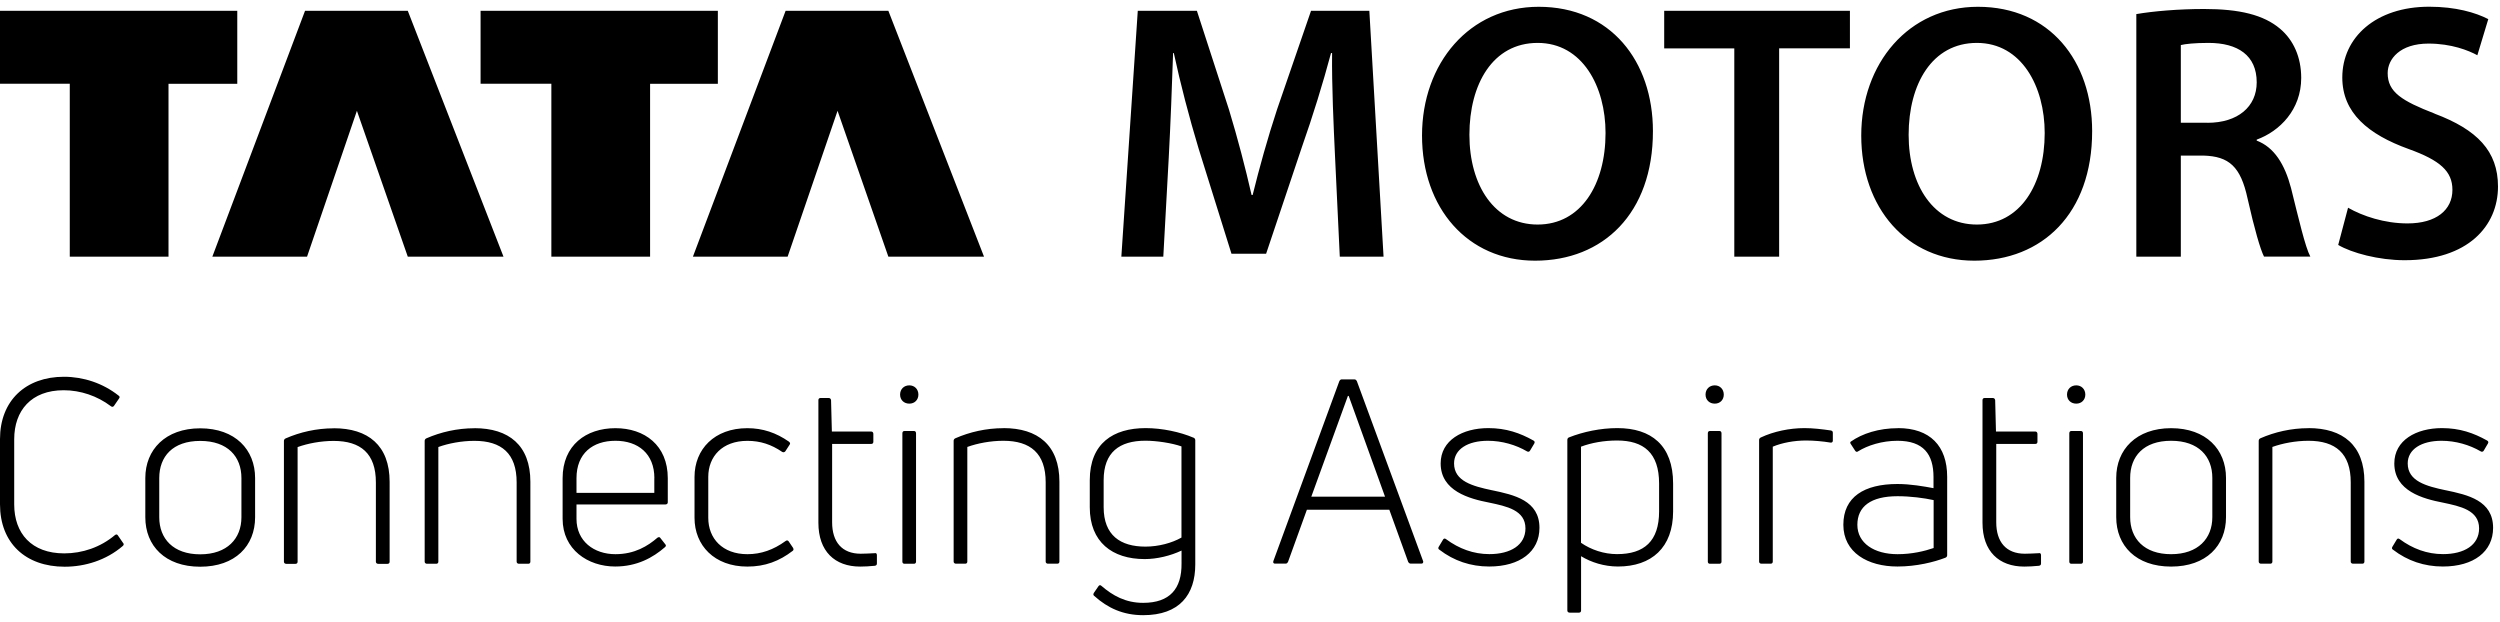 <?xml version="1.0" encoding="UTF-8"?>
<svg xmlns="http://www.w3.org/2000/svg" width="221" height="55" viewBox="0 0 221 55" fill="none">
  <path d="M10.89 48.001C10.956 48.089 10.956 48.184 10.843 48.273C9.385 49.523 7.519 50.098 5.718 50.098C2.257 50.098 0 48.001 0 44.582V38.817C0 35.404 2.281 33.306 5.653 33.306C7.383 33.306 9.095 33.875 10.482 34.971C10.594 35.042 10.594 35.131 10.529 35.22L10.073 35.884C10.002 35.973 9.913 35.996 9.8 35.907C8.591 34.995 7.11 34.497 5.629 34.497C2.761 34.497 1.256 36.298 1.256 38.828V44.594C1.256 47.147 2.785 48.919 5.676 48.919C7.294 48.919 8.888 48.374 10.162 47.301C10.274 47.212 10.369 47.23 10.434 47.349L10.89 48.012V48.001ZM17.698 37.863C20.797 37.863 22.551 39.753 22.551 42.259V45.725C22.551 48.255 20.797 50.098 17.698 50.098C14.6 50.098 12.846 48.249 12.846 45.725V42.259C12.846 39.753 14.623 37.863 17.698 37.863ZM21.342 42.259C21.342 40.369 20.134 38.977 17.698 38.977C15.263 38.977 14.078 40.363 14.078 42.259V45.725C14.078 47.615 15.31 49.002 17.698 49.002C20.086 49.002 21.342 47.609 21.342 45.725V42.259ZM29.495 37.863C27.966 37.863 26.509 38.206 25.259 38.752C25.146 38.799 25.099 38.888 25.099 38.977V49.66C25.099 49.772 25.188 49.843 25.306 49.843H26.124C26.236 49.843 26.308 49.772 26.308 49.66V39.522C27.196 39.202 28.358 38.977 29.495 38.977C31.889 38.977 33.228 40.09 33.228 42.644V49.66C33.228 49.772 33.317 49.843 33.435 49.843H34.259C34.372 49.843 34.443 49.772 34.443 49.66V42.597C34.443 39.362 32.529 37.857 29.501 37.857M41.938 37.857C40.409 37.857 38.952 38.2 37.702 38.745C37.589 38.793 37.541 38.882 37.541 38.971V49.654C37.541 49.766 37.63 49.837 37.749 49.837H38.566C38.679 49.837 38.75 49.766 38.75 49.654V39.516C39.639 39.196 40.8 38.971 41.938 38.971C44.332 38.971 45.671 40.085 45.671 42.638V49.654C45.671 49.766 45.76 49.837 45.878 49.837H46.702C46.814 49.837 46.885 49.766 46.885 49.654V42.591C46.885 39.356 44.972 37.851 41.944 37.851M54.404 37.851C56.976 37.851 59.032 39.356 59.032 42.271V44.41C59.032 44.523 58.943 44.594 58.825 44.594H50.962V45.867C50.962 47.846 52.508 48.99 54.404 48.99C56.111 48.99 57.278 48.261 58.119 47.532C58.232 47.461 58.327 47.461 58.392 47.58L58.801 48.101C58.89 48.19 58.89 48.285 58.777 48.374C57.728 49.286 56.318 50.08 54.381 50.08C51.969 50.08 49.735 48.575 49.735 45.867V42.271C49.735 39.356 51.809 37.851 54.404 37.851ZM57.847 42.271C57.847 40.108 56.413 38.965 54.404 38.965C52.396 38.965 50.962 40.079 50.962 42.271V43.569H57.841V42.271H57.847ZM69.715 47.852C69.644 47.764 69.555 47.74 69.442 47.829C68.37 48.605 67.28 48.99 66.071 48.99C63.861 48.99 62.611 47.598 62.611 45.779V42.158C62.611 40.357 63.843 38.971 66.071 38.971C67.209 38.971 68.186 39.291 69.146 39.948C69.259 40.014 69.353 39.972 69.419 39.901L69.804 39.308C69.875 39.219 69.851 39.125 69.733 39.036C68.619 38.26 67.434 37.851 66.065 37.851C63.15 37.851 61.396 39.717 61.396 42.158V45.779C61.396 48.214 63.15 50.086 66.065 50.086C67.635 50.086 68.891 49.606 70.076 48.694C70.165 48.623 70.165 48.534 70.1 48.421L69.715 47.852ZM77.346 48.901C76.914 48.925 76.386 48.949 76.09 48.949C74.425 48.949 73.56 47.9 73.56 46.17V39.243H77.02C77.133 39.243 77.204 39.172 77.204 39.06V38.355C77.204 38.242 77.133 38.147 77.02 38.147H73.537L73.465 35.368C73.442 35.256 73.377 35.184 73.258 35.184H72.529C72.417 35.184 72.346 35.256 72.346 35.368V46.211C72.346 48.741 73.803 50.086 76.037 50.086C76.357 50.086 76.926 50.062 77.335 50.015C77.471 49.991 77.518 49.926 77.518 49.808V49.079C77.518 48.943 77.447 48.871 77.335 48.895M80.386 34.065C79.906 34.065 79.568 34.408 79.568 34.882C79.568 35.356 79.912 35.682 80.386 35.682C80.86 35.682 81.186 35.339 81.186 34.882C81.186 34.402 80.842 34.065 80.386 34.065ZM80.795 38.1H79.953C79.841 38.1 79.77 38.171 79.77 38.307V49.654C79.77 49.766 79.841 49.837 79.953 49.837H80.795C80.907 49.837 80.978 49.766 80.978 49.654V38.307C80.978 38.171 80.907 38.1 80.795 38.1ZM88.699 37.851C87.17 37.851 85.713 38.194 84.462 38.74C84.35 38.787 84.302 38.876 84.302 38.965V49.648C84.302 49.76 84.397 49.831 84.51 49.831H85.328C85.44 49.831 85.511 49.76 85.511 49.648V39.51C86.4 39.19 87.561 38.965 88.699 38.965C91.093 38.965 92.438 40.079 92.438 42.632V49.648C92.438 49.76 92.526 49.831 92.645 49.831H93.469C93.581 49.831 93.652 49.76 93.652 49.648V42.585C93.652 39.35 91.739 37.845 88.711 37.845M105.503 38.686C105.615 38.734 105.662 38.823 105.662 38.917V49.897C105.662 52.563 104.276 54.382 101.059 54.382C99.281 54.382 97.912 53.748 96.727 52.675C96.633 52.61 96.633 52.516 96.704 52.403L97.112 51.81C97.178 51.721 97.272 51.698 97.361 51.787C98.363 52.652 99.5 53.292 101.053 53.292C103.423 53.292 104.472 52.036 104.448 49.808V48.67C103.488 49.126 102.285 49.423 101.189 49.423C98.321 49.423 96.336 47.918 96.336 44.843V42.449C96.336 39.19 98.41 37.845 101.278 37.845C102.735 37.845 104.329 38.189 105.491 38.686M104.442 39.462C103.601 39.166 102.256 38.959 101.254 38.959C98.955 38.959 97.563 39.984 97.563 42.443V44.837C97.563 47.319 99.044 48.321 101.254 48.321C102.416 48.321 103.601 48.001 104.442 47.521V39.457V39.462ZM125.808 49.6C125.832 49.737 125.784 49.825 125.648 49.825H124.712C124.599 49.825 124.528 49.754 124.481 49.666L122.816 45.062H115.528L113.863 49.666C113.815 49.754 113.75 49.825 113.661 49.825H112.702C112.589 49.825 112.518 49.737 112.565 49.6L118.396 33.697C118.443 33.608 118.508 33.537 118.603 33.537H119.741C119.829 33.537 119.901 33.608 119.948 33.697L125.802 49.6H125.808ZM122.436 43.906L119.225 35.001H119.154L115.919 43.906H122.436ZM131.887 43.337C130.181 42.976 128.539 42.538 128.539 40.967C128.539 39.717 129.748 38.965 131.526 38.965C132.776 38.965 134.008 39.326 134.986 39.901C135.098 39.972 135.211 39.925 135.258 39.83L135.626 39.214C135.691 39.101 135.673 39.006 135.555 38.941C134.37 38.278 133.143 37.845 131.567 37.845C129.292 37.845 127.354 38.917 127.354 40.967C127.354 43.409 129.884 44.09 131.662 44.434C133.167 44.754 134.85 45.091 134.85 46.709C134.85 48.19 133.528 48.984 131.662 48.984C130.252 48.984 128.972 48.504 127.834 47.663C127.722 47.574 127.627 47.592 127.562 47.71L127.177 48.35C127.129 48.439 127.129 48.534 127.248 48.599C128.522 49.577 130.003 50.08 131.644 50.08C134.376 50.08 136.088 48.759 136.088 46.661C136.088 44.244 133.854 43.746 131.893 43.337M142.985 37.845C145.947 37.845 147.903 39.35 147.903 42.745V45.204C147.903 48.415 145.989 50.08 143.026 50.08C141.818 50.08 140.656 49.713 139.767 49.168V53.973C139.767 54.086 139.696 54.157 139.584 54.157H138.76C138.648 54.157 138.553 54.092 138.553 53.973V38.894C138.553 38.781 138.6 38.71 138.689 38.669C139.963 38.165 141.492 37.845 142.973 37.845M146.664 42.745C146.664 40.031 145.296 38.941 142.949 38.941C141.788 38.941 140.674 39.142 139.761 39.486V47.983C140.65 48.599 141.788 48.984 142.949 48.984C145.343 48.984 146.664 47.846 146.664 45.204V42.745ZM151.997 38.1H151.155C151.043 38.1 150.972 38.171 150.972 38.307V49.654C150.972 49.766 151.043 49.837 151.155 49.837H151.997C152.109 49.837 152.181 49.766 152.181 49.654V38.307C152.181 38.171 152.109 38.1 151.997 38.1ZM151.588 34.065C151.108 34.065 150.77 34.408 150.77 34.882C150.77 35.356 151.114 35.682 151.588 35.682C152.062 35.682 152.382 35.339 152.382 34.882C152.382 34.402 152.038 34.065 151.588 34.065ZM161.838 38.052C161.062 37.94 160.268 37.845 159.516 37.845C158.195 37.845 156.784 38.141 155.664 38.669C155.552 38.716 155.505 38.805 155.505 38.894V49.648C155.505 49.76 155.593 49.831 155.712 49.831H156.53C156.642 49.831 156.713 49.76 156.713 49.648V39.486C157.531 39.142 158.603 38.941 159.652 38.941C160.357 38.941 161.133 39.012 161.815 39.125C161.927 39.148 162.022 39.077 162.022 38.965V38.26C162.022 38.147 161.975 38.076 161.838 38.052ZM167.781 37.845C170.608 37.845 172.13 39.415 172.13 42.153V49.079C172.13 49.168 172.083 49.263 171.97 49.304C170.969 49.689 169.417 50.08 167.734 50.08C165.115 50.08 162.952 48.848 162.952 46.389C162.952 43.93 164.795 42.786 167.734 42.786C168.895 42.786 170.057 42.994 170.922 43.154V42.176C170.922 40.15 170.033 38.965 167.734 38.965C166.365 38.965 165.091 39.374 164.25 39.901C164.161 39.972 164.066 39.948 164.001 39.853L163.616 39.261C163.545 39.172 163.545 39.077 163.616 39.036C164.617 38.331 166.075 37.851 167.787 37.851M170.933 44.209C170.092 44.025 168.883 43.865 167.746 43.865C165.376 43.865 164.191 44.777 164.191 46.395C164.191 48.012 165.672 48.99 167.746 48.99C169.02 48.99 170.14 48.718 170.933 48.445V44.209ZM180.248 48.901C179.815 48.925 179.294 48.949 178.998 48.949C177.333 48.949 176.468 47.9 176.468 46.17V39.243H179.928C180.04 39.243 180.111 39.172 180.111 39.06V38.355C180.111 38.242 180.04 38.147 179.928 38.147H176.444L176.373 35.368C176.349 35.256 176.284 35.184 176.165 35.184H175.437C175.324 35.184 175.253 35.256 175.253 35.368V46.211C175.253 48.741 176.71 50.086 178.944 50.086C179.264 50.086 179.833 50.062 180.242 50.015C180.378 49.991 180.426 49.926 180.426 49.808V49.079C180.426 48.943 180.354 48.871 180.242 48.895M183.542 34.065C183.062 34.065 182.724 34.408 182.724 34.882C182.724 35.356 183.068 35.682 183.542 35.682C184.016 35.682 184.342 35.339 184.342 34.882C184.342 34.402 183.998 34.065 183.542 34.065ZM183.951 38.1H183.11C182.997 38.1 182.926 38.171 182.926 38.307V49.654C182.926 49.766 182.997 49.837 183.11 49.837H183.951C184.064 49.837 184.135 49.766 184.135 49.654V38.307C184.135 38.171 184.064 38.1 183.951 38.1ZM191.926 37.851C195.025 37.851 196.779 39.741 196.779 42.247V45.714C196.779 48.243 195.025 50.086 191.926 50.086C188.827 50.086 187.074 48.238 187.074 45.714V42.247C187.074 39.741 188.851 37.851 191.926 37.851ZM195.57 42.247C195.57 40.357 194.361 38.965 191.926 38.965C189.491 38.965 188.306 40.351 188.306 42.247V45.714C188.306 47.604 189.538 48.99 191.926 48.99C194.314 48.99 195.57 47.598 195.57 45.714V42.247ZM204.067 37.851C202.538 37.851 201.08 38.194 199.83 38.74C199.718 38.787 199.67 38.876 199.67 38.965V49.648C199.67 49.76 199.759 49.831 199.878 49.831H200.695C200.808 49.831 200.879 49.76 200.879 49.648V39.51C201.768 39.19 202.929 38.965 204.067 38.965C206.46 38.965 207.805 40.079 207.805 42.632V49.648C207.805 49.76 207.894 49.831 208.013 49.831H208.831C208.943 49.831 209.014 49.76 209.014 49.648V42.585C209.014 39.35 207.1 37.845 204.073 37.845M216.189 43.337C214.483 42.976 212.842 42.538 212.842 40.967C212.842 39.717 214.051 38.965 215.828 38.965C217.078 38.965 218.311 39.326 219.294 39.901C219.407 39.972 219.519 39.925 219.567 39.83L219.928 39.214C219.999 39.101 219.976 39.006 219.857 38.941C218.672 38.278 217.446 37.845 215.87 37.845C213.594 37.845 211.657 38.917 211.657 40.967C211.657 43.409 214.187 44.09 215.964 44.434C217.469 44.754 219.152 45.091 219.152 46.709C219.152 48.19 217.831 48.984 215.964 48.984C214.554 48.984 213.274 48.504 212.137 47.663C212.024 47.574 211.929 47.592 211.864 47.71L211.479 48.35C211.432 48.439 211.432 48.534 211.55 48.599C212.824 49.577 214.305 50.08 215.947 50.08C218.678 50.08 220.39 48.759 220.39 46.661C220.39 44.244 218.157 43.746 216.201 43.337M20.975 0.955H0V7.402H6.168V22.689H14.896V7.408H20.975V0.955ZM26.965 0.955L18.771 22.689H27.143L31.551 9.795L36.048 22.689H44.509L36.048 0.955H26.971H26.965ZM63.458 0.955H42.483V7.402H48.74V22.689H57.468V7.408H63.458V0.955ZM69.448 0.955L61.254 22.689H69.626L74.04 9.795L78.531 22.689H86.987L78.531 0.955H69.454H69.448ZM115.895 0.955L112.897 9.659C112.056 12.207 111.315 14.885 110.734 17.237H110.64C110.089 14.82 109.413 12.237 108.643 9.695L105.805 0.955H100.579L99.127 22.689H102.836L103.316 13.949C103.476 10.98 103.606 7.532 103.701 4.694H103.766C104.347 7.402 105.123 10.37 105.959 13.143L108.862 22.428H111.925L115.083 13.013C116.049 10.27 116.956 7.337 117.661 4.694H117.756C117.726 7.627 117.886 11.016 118.016 13.819L118.437 22.689H122.306L121.05 0.955H115.889H115.895ZM136.023 0.6C142.374 0.6 146.119 5.405 146.119 11.597C146.119 18.885 141.699 23.044 135.703 23.044C129.707 23.044 125.707 18.369 125.707 11.982C125.707 5.595 129.89 0.6 136.023 0.6ZM135.928 19.85C139.767 19.85 141.93 16.307 141.93 11.757C141.93 7.662 139.898 3.793 135.928 3.793C131.958 3.793 129.896 7.437 129.896 11.917C129.896 16.396 132.124 19.85 135.928 19.85ZM147.12 4.279H153.312V22.689H157.276V4.273H163.533V0.955H147.115V4.273L147.12 4.279ZM174.85 0.6C181.202 0.6 184.946 5.405 184.946 11.597C184.946 18.885 180.526 23.044 174.53 23.044C168.534 23.044 164.534 18.369 164.534 11.982C164.534 5.595 168.723 0.6 174.85 0.6ZM174.755 19.85C178.595 19.85 180.751 16.307 180.751 11.757C180.751 7.662 178.719 3.793 174.755 3.793C170.791 3.793 168.723 7.437 168.723 11.917C168.723 16.396 170.951 19.85 174.755 19.85ZM199.493 12.432C201.039 13.013 201.975 14.53 202.526 16.621C203.202 19.329 203.782 21.847 204.233 22.683H200.138C199.812 22.037 199.297 20.265 198.687 17.557C198.076 14.719 197.045 13.819 194.782 13.753H192.785V22.689H188.851V1.246C190.332 0.991 192.56 0.795 194.847 0.795C197.976 0.795 200.103 1.311 201.554 2.537C202.745 3.539 203.427 5.055 203.427 6.892C203.427 9.695 201.525 11.603 199.493 12.343V12.438M195.138 10.856C197.816 10.856 199.493 9.44 199.493 7.277C199.493 4.889 197.816 3.793 195.232 3.793C193.976 3.793 193.17 3.888 192.785 3.983V10.85H195.138M215.23 10.044C212.326 8.919 211.07 8.142 211.07 6.466C211.07 5.209 212.166 3.853 214.679 3.853C216.711 3.853 218.228 4.463 218.998 4.884L219.964 1.69C218.832 1.109 217.09 0.594 214.738 0.594C210.027 0.594 207.059 3.302 207.059 6.851C207.059 9.979 209.346 11.881 212.925 13.173C215.704 14.174 216.794 15.14 216.794 16.781C216.794 18.559 215.372 19.75 212.824 19.75C210.792 19.75 208.86 19.104 207.568 18.363L206.697 21.652C207.888 22.357 210.276 23.003 212.569 23.003C218.18 23.003 220.823 19.969 220.823 16.491C220.823 13.362 218.986 11.46 215.212 10.044" fill="black"></path>
</svg>
